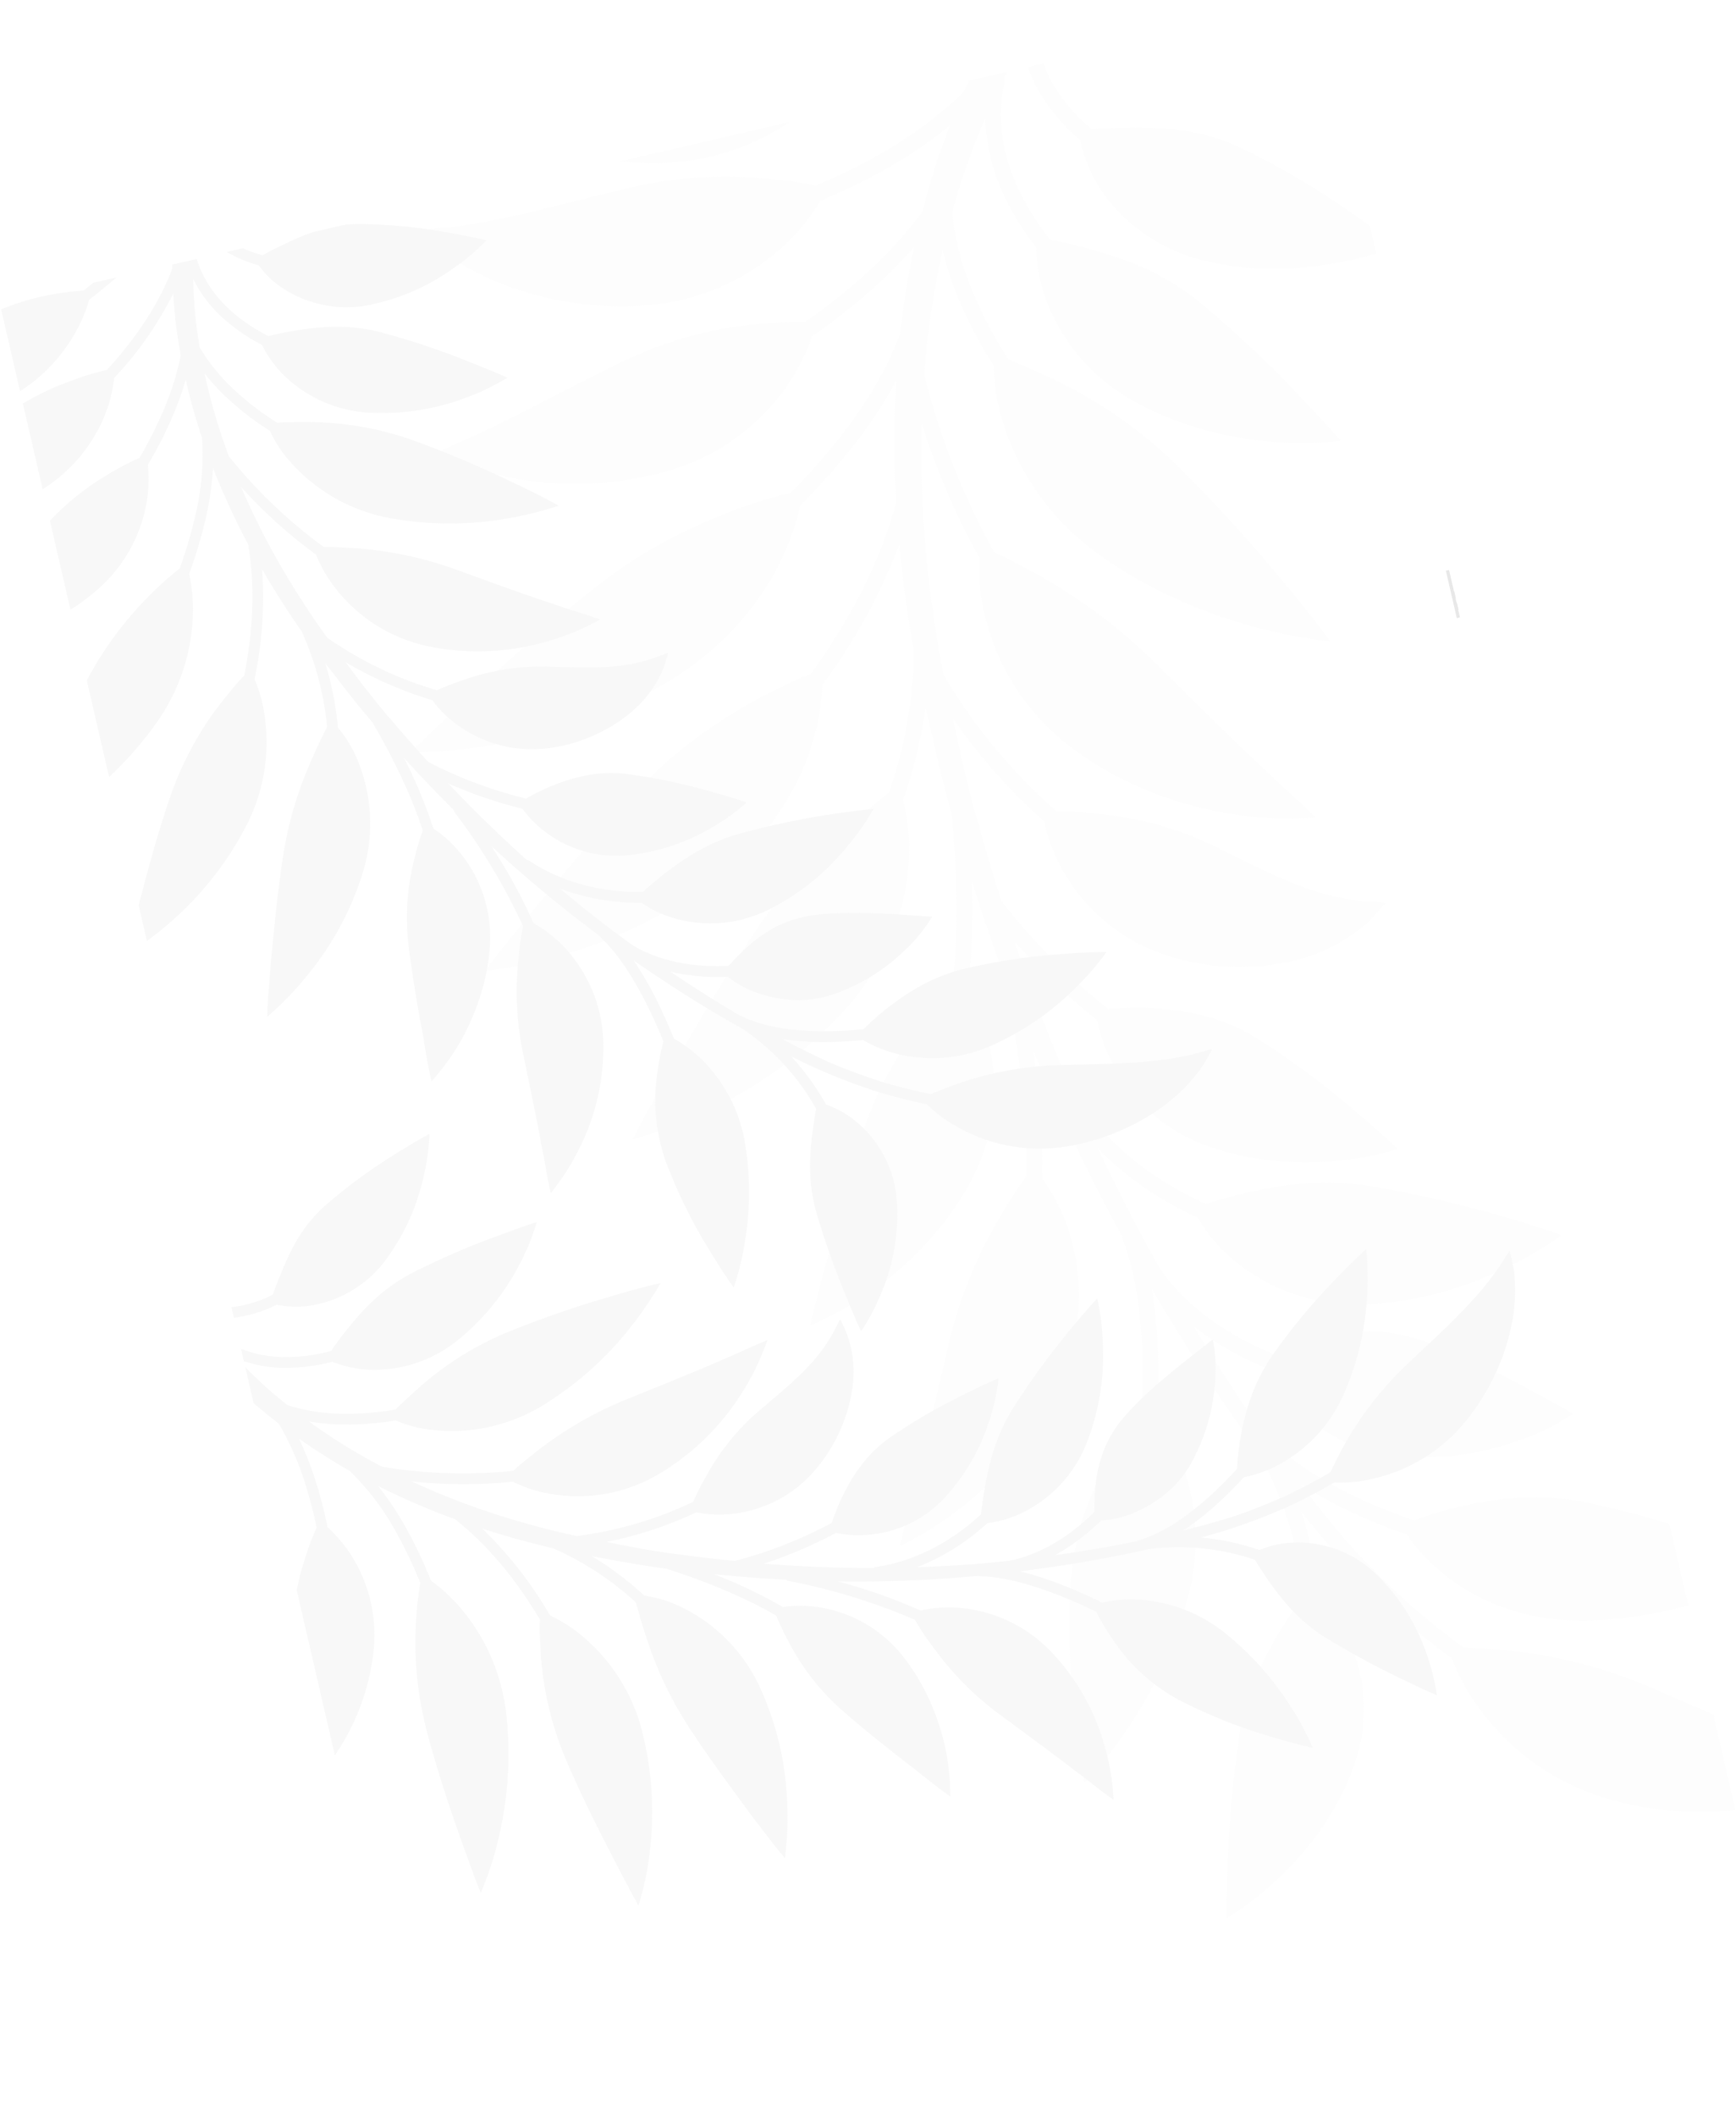 <svg xmlns="http://www.w3.org/2000/svg" xmlns:xlink="http://www.w3.org/1999/xlink" width="481.322" height="586.537" viewBox="0 0 481.322 586.537">
  <defs>
    <clipPath id="clip-path">
      <rect id="Rectangle_70474" data-name="Rectangle 70474" width="374.995" height="515.391" fill="none"/>
    </clipPath>
    <clipPath id="clip-path-2">
      <rect id="Rectangle_70473" data-name="Rectangle 70473" width="821.361" height="545.979" fill="none"/>
    </clipPath>
    <clipPath id="clip-path-3">
      <rect id="Rectangle_70472" data-name="Rectangle 70472" width="329.144" height="545.98" fill="none"/>
    </clipPath>
  </defs>
  <g id="Group_110189" data-name="Group 110189" transform="translate(-63.56 71.319) rotate(-13)" opacity="0.149" style="mix-blend-mode: normal;isolation: isolate">
    <g id="Group_109641" data-name="Group 109641" transform="translate(58.998 27)" clip-path="url(#clip-path)">
      <rect id="Rectangle_70471" data-name="Rectangle 70471" width="0.909" height="13.501" transform="translate(463.263 145.248)" fill="#646464"/>
      <g id="Group_109640" data-name="Group 109640" transform="translate(-66.839 -30.588)">
        <g id="Group_109639" data-name="Group 109639" clip-path="url(#clip-path-2)">
          <path id="Path_81630" data-name="Path 81630" d="M1085.859,665.169h8.171a3.988,3.988,0,0,1-.564,1.974,3.615,3.615,0,0,1-1.429,1.337,4.289,4.289,0,0,1-2.029.473,4.351,4.351,0,0,1-1.719-.336,3.339,3.339,0,0,1-1.319-.992l-.529.6a4.064,4.064,0,0,0,1.557,1.147,5.422,5.422,0,0,0,4.557-.219,4.491,4.491,0,0,0,1.739-1.71,4.923,4.923,0,0,0,.628-2.493,5.155,5.155,0,0,0-.592-2.484,4.372,4.372,0,0,0-1.627-1.719,4.706,4.706,0,0,0-4.65-.009,4.34,4.34,0,0,0-1.62,1.7,5.12,5.12,0,0,0-.591,2.475Zm6.314-3.795a3.394,3.394,0,0,1,1.282,1.256,4.061,4.061,0,0,1,.555,1.829h-7.278a3.8,3.8,0,0,1,.547-1.819,3.532,3.532,0,0,1,3.093-1.711,3.64,3.64,0,0,1,1.8.446" transform="translate(-569.257 -480.362)" fill="#646464"/>
          <path id="Path_81631" data-name="Path 81631" d="M1132.358,661.029a3.483,3.483,0,0,0-.946,2.647V669.7h.874v-1.693a3.165,3.165,0,0,0,1.328,1.3,4.41,4.41,0,0,0,2.092.464,3.859,3.859,0,0,0,2.5-.745,2.581,2.581,0,0,0,.073-3.885,4.062,4.062,0,0,0-2.7-.737h-3.256v-.764a2.674,2.674,0,0,1,.718-2.02,2.919,2.919,0,0,1,2.1-.691,5.059,5.059,0,0,1,1.811.328,4.536,4.536,0,0,1,1.465.873l.454-.655a5.042,5.042,0,0,0-1.71-.992,6.218,6.218,0,0,0-2.092-.355,3.782,3.782,0,0,0-2.711.9m1.209,7.45a3.319,3.319,0,0,1-1.245-1.583v-1.783h3.238a3.218,3.218,0,0,1,2.028.51,1.7,1.7,0,0,1,.628,1.4,1.756,1.756,0,0,1-.692,1.465,3.113,3.113,0,0,1-1.947.537,3.572,3.572,0,0,1-2.011-.547" transform="translate(-625.873 -480.362)" fill="#646464"/>
          <path id="Path_81632" data-name="Path 81632" d="M1171.965,660.4l4.294,9.5h.927l4.276-9.5h-.964l-3.785,8.5-3.822-8.5Z" transform="translate(-679.253 -480.556)" fill="#646464"/>
          <path id="Path_81633" data-name="Path 81633" d="M1215.346,665.169h8.171a3.989,3.989,0,0,1-.564,1.974,3.615,3.615,0,0,1-1.429,1.337,4.287,4.287,0,0,1-2.029.473,4.35,4.35,0,0,1-1.719-.336,3.339,3.339,0,0,1-1.319-.992l-.529.6a4.062,4.062,0,0,0,1.556,1.147,5.423,5.423,0,0,0,4.558-.219,4.489,4.489,0,0,0,1.738-1.71,4.921,4.921,0,0,0,.628-2.493,5.153,5.153,0,0,0-.593-2.484,4.369,4.369,0,0,0-1.627-1.719,4.706,4.706,0,0,0-4.65-.009,4.339,4.339,0,0,0-1.62,1.7,5.118,5.118,0,0,0-.591,2.475Zm6.314-3.795a3.394,3.394,0,0,1,1.282,1.256,4.062,4.062,0,0,1,.555,1.829h-7.278a3.8,3.8,0,0,1,.546-1.819,3.533,3.533,0,0,1,3.093-1.711,3.641,3.641,0,0,1,1.8.446" transform="translate(-734.006 -480.362)" fill="#646464"/>
          <path id="Path_81634" data-name="Path 81634" d="M1265.825,669.426a4.518,4.518,0,0,0,1.62-.873l-.419-.728a4.825,4.825,0,0,1-1.5.819,5.674,5.674,0,0,1-1.921.327,3.765,3.765,0,0,1-2.119-.473,1.506,1.506,0,0,1-.682-1.31,1.225,1.225,0,0,1,.373-.946,2.3,2.3,0,0,1,.918-.51q.547-.163,1.51-.346a12.6,12.6,0,0,0,1.82-.436,2.857,2.857,0,0,0,1.183-.765,2.052,2.052,0,0,0,.49-1.456,2.276,2.276,0,0,0-.936-1.865,4.23,4.23,0,0,0-2.667-.737,6.543,6.543,0,0,0-1.8.255,4.554,4.554,0,0,0-1.456.673l.418.728a4.4,4.4,0,0,1,1.328-.637,5.441,5.441,0,0,1,1.53-.218,3.382,3.382,0,0,1,2,.492,1.523,1.523,0,0,1,.673,1.292,1.285,1.285,0,0,1-.382.991,2.4,2.4,0,0,1-.937.528q-.555.174-1.555.373a13.378,13.378,0,0,0-1.793.427,2.726,2.726,0,0,0-1.155.737,1.977,1.977,0,0,0-.474,1.4,2.224,2.224,0,0,0,.983,1.892,4.662,4.662,0,0,0,2.766.709,6.842,6.842,0,0,0,2.183-.346" transform="translate(-789.179 -480.362)" fill="#646464"/>
          <path id="Path_81635" data-name="Path 81635" d="M954.035,712.1a4.346,4.346,0,0,0-1.682,1.71,5.071,5.071,0,0,0-.61,2.5,5.02,5.02,0,0,0,.61,2.493,4.422,4.422,0,0,0,1.682,1.71,4.725,4.725,0,0,0,2.4.618,4.428,4.428,0,0,0,2.3-.609,4.144,4.144,0,0,0,1.592-1.7v2.238h.874v-13.5h-.911v6.168a4.1,4.1,0,0,0-1.583-1.646,4.446,4.446,0,0,0-2.274-.591,4.786,4.786,0,0,0-2.4.609m.492,7.706a3.643,3.643,0,0,1-1.374-1.419,4.548,4.548,0,0,1,0-4.148,3.653,3.653,0,0,1,1.374-1.419,3.834,3.834,0,0,1,1.965-.509,3.782,3.782,0,0,1,1.956.509,3.668,3.668,0,0,1,1.365,1.419,4.544,4.544,0,0,1,0,4.148,3.657,3.657,0,0,1-1.365,1.419,3.773,3.773,0,0,1-1.956.509,3.826,3.826,0,0,1-1.965-.509" transform="translate(-399.023 -514.878)" fill="#646464"/>
          <path id="Path_81636" data-name="Path 81636" d="M1000.528,722.894a3.485,3.485,0,0,0-.946,2.647v6.023h.872v-1.692a3.165,3.165,0,0,0,1.328,1.3,4.418,4.418,0,0,0,2.094.463,3.854,3.854,0,0,0,2.5-.746,2.579,2.579,0,0,0,.073-3.885,4.062,4.062,0,0,0-2.7-.737h-3.258V725.5a2.678,2.678,0,0,1,.718-2.02,2.922,2.922,0,0,1,2.1-.691,5.056,5.056,0,0,1,1.809.328,4.549,4.549,0,0,1,1.466.873l.455-.655a5.071,5.071,0,0,0-1.71-.992,6.233,6.233,0,0,0-2.093-.354,3.782,3.782,0,0,0-2.711.9m1.21,7.451a3.321,3.321,0,0,1-1.247-1.583v-1.783h3.238a3.218,3.218,0,0,1,2.029.509,1.705,1.705,0,0,1,.628,1.4,1.751,1.751,0,0,1-.692,1.465,3.107,3.107,0,0,1-1.946.537,3.57,3.57,0,0,1-2.011-.546" transform="translate(-458.143 -525.379)" fill="#646464"/>
          <path id="Path_81637" data-name="Path 81637" d="M1050.023,731.018a4.446,4.446,0,0,0,1.71-1.72,5.328,5.328,0,0,0,0-4.985,4.384,4.384,0,0,0-1.71-1.71,5,5,0,0,0-2.474-.609,4.8,4.8,0,0,0-2.084.445,3.762,3.762,0,0,0-1.519,1.3l.672.492a3.247,3.247,0,0,1,1.265-1.064,3.875,3.875,0,0,1,1.666-.354,3.963,3.963,0,0,1,1.991.5,3.55,3.55,0,0,1,1.383,1.41,4.625,4.625,0,0,1,0,4.185,3.552,3.552,0,0,1-1.383,1.41,3.972,3.972,0,0,1-1.991.5,3.864,3.864,0,0,1-1.666-.354,3.239,3.239,0,0,1-1.265-1.065l-.672.491a3.757,3.757,0,0,0,1.519,1.3,4.785,4.785,0,0,0,2.084.445,4.935,4.935,0,0,0,2.474-.618" transform="translate(-515.279 -525.379)" fill="#646464"/>
          <path id="Path_81638" data-name="Path 81638" d="M1095.419,715.986l2.474,2.257v2.82h.911v-13.5h-.911v9.552l-6.077-5.55h-1.164l4.093,3.84-4.494,5.659h1.128Z" transform="translate(-574.341 -514.879)" fill="#646464"/>
          <path id="Path_81639" data-name="Path 81639" d="M1130.341,722.065v8.48a4.045,4.045,0,0,0,4.6,4.621,7.545,7.545,0,0,0,2.475-.4,4.8,4.8,0,0,0,1.875-1.11l-.492-.692a5,5,0,0,1-1.71,1.02,6.185,6.185,0,0,1-2.128.364,3.845,3.845,0,0,1-2.8-.9,3.789,3.789,0,0,1-.909-2.793v-1.6a4.026,4.026,0,0,0,1.619,1.6,4.8,4.8,0,0,0,2.329.564,4.941,4.941,0,0,0,2.411-.591,4.335,4.335,0,0,0,1.7-1.647,4.9,4.9,0,0,0,0-4.767,4.285,4.285,0,0,0-1.7-1.638,5.008,5.008,0,0,0-2.411-.582,4.813,4.813,0,0,0-2.365.582,3.983,3.983,0,0,0-1.62,1.638v-2.147Zm2.784,7.852a3.505,3.505,0,0,1-1.392-1.347,3.87,3.87,0,0,1-.5-1.974,3.823,3.823,0,0,1,.5-1.965,3.534,3.534,0,0,1,1.392-1.338,4.146,4.146,0,0,1,2-.482,4.093,4.093,0,0,1,1.993.482,3.548,3.548,0,0,1,1.383,1.338,3.821,3.821,0,0,1,.5,1.965,3.868,3.868,0,0,1-.5,1.974,3.519,3.519,0,0,1-1.383,1.347,4.091,4.091,0,0,1-1.993.482,4.145,4.145,0,0,1-2-.482" transform="translate(-626.385 -525.379)" fill="#646464"/>
          <path id="Path_81640" data-name="Path 81640" d="M1187.981,722.548a4.31,4.31,0,0,0-2.255-.555v.891l.218-.018a3.154,3.154,0,0,1,2.474.992,3.971,3.971,0,0,1,.891,2.756v4.949h.911v-9.5h-.874v2.075a3.288,3.288,0,0,0-1.365-1.592" transform="translate(-691.757 -525.379)" fill="#646464"/>
          <path id="Path_81641" data-name="Path 81641" d="M1220.5,731.018a4.463,4.463,0,0,0,1.7-1.72,5.292,5.292,0,0,0,0-4.967,4.463,4.463,0,0,0-1.7-1.719,5.075,5.075,0,0,0-4.858,0,4.463,4.463,0,0,0-1.7,1.719,5.29,5.29,0,0,0,0,4.967,4.463,4.463,0,0,0,1.7,1.72,5.082,5.082,0,0,0,4.858,0m-4.384-.71a3.65,3.65,0,0,1-1.365-1.419,4.548,4.548,0,0,1,0-4.148,3.661,3.661,0,0,1,1.365-1.419,4.008,4.008,0,0,1,3.911,0,3.653,3.653,0,0,1,1.366,1.419,4.548,4.548,0,0,1,0,4.148,3.643,3.643,0,0,1-1.366,1.419,4.009,4.009,0,0,1-3.911,0" transform="translate(-731.873 -525.379)" fill="#646464"/>
          <path id="Path_81642" data-name="Path 81642" d="M1264.173,722.259v9.5h.874v-2.038a3.52,3.52,0,0,0,1.4,1.556,4.172,4.172,0,0,0,2.184.554,3.637,3.637,0,0,0,3.965-4.021v-5.55h-.909v5.477a3.346,3.346,0,0,1-.819,2.438,3.085,3.085,0,0,1-2.31.837,3.311,3.311,0,0,1-2.539-1,3.787,3.787,0,0,1-.936-2.693v-5.058Z" transform="translate(-795.497 -525.573)" fill="#646464"/>
          <path id="Path_81643" data-name="Path 81643" d="M1316.322,723.03a4.038,4.038,0,0,0-1.036,2.984v5.55h.909v-5.477a3.375,3.375,0,0,1,.81-2.439,3.009,3.009,0,0,1,2.265-.837,3.5,3.5,0,0,1,2.639,1,3.716,3.716,0,0,1,.964,2.692v5.058h.909v-9.5h-.874v2.056a3.615,3.615,0,0,0-1.464-1.565,4.509,4.509,0,0,0-2.3-.564,3.811,3.811,0,0,0-2.821,1.037" transform="translate(-860.6 -525.379)" fill="#646464"/>
          <path id="Path_81644" data-name="Path 81644" d="M1362.52,707.562v13.5h.891v-2.238a4.072,4.072,0,0,0,1.583,1.71,4.463,4.463,0,0,0,2.31.6,4.723,4.723,0,0,0,2.4-.618,4.417,4.417,0,0,0,1.684-1.71,5.019,5.019,0,0,0,.61-2.493,5.07,5.07,0,0,0-.61-2.5,4.342,4.342,0,0,0-1.684-1.71,4.784,4.784,0,0,0-2.4-.609,4.382,4.382,0,0,0-2.283.6,4.28,4.28,0,0,0-1.592,1.674v-6.2Zm2.775,12.245a3.649,3.649,0,0,1-1.365-1.419,4.548,4.548,0,0,1,0-4.148,3.659,3.659,0,0,1,1.365-1.419,4.008,4.008,0,0,1,3.911,0,3.652,3.652,0,0,1,1.365,1.419,4.548,4.548,0,0,1,0,4.148,3.642,3.642,0,0,1-1.365,1.419,4.009,4.009,0,0,1-3.911,0" transform="translate(-921.681 -514.878)" fill="#646464"/>
          <g id="Group_109638" data-name="Group 109638" transform="translate(150.065 -0.001)" opacity="0.3">
            <g id="Group_109637" data-name="Group 109637">
              <g id="Group_109636" data-name="Group 109636" clip-path="url(#clip-path-3)">
                <path id="Path_81645" data-name="Path 81645" d="M1412.586,22.633c-.237.176-.479.355-.743.544a56.921,56.921,0,0,1-11.206,6.306,66.853,66.853,0,0,1-41.471,3.825c-16.858-3.79-31.531-11.513-41.607-18.21a126.948,126.948,0,0,1-11.707-8.7L1301.7,2.792l.055-.175,5.458-.663c3.451-.32,8.382-.785,14.247-1.156A308.673,308.673,0,0,1,1364.2.715a99.866,99.866,0,0,1,36.954,10.528,121.9,121.9,0,0,1,10.628,6.122c.5.333.95.638,1.361.923a242.5,242.5,0,0,0,52.109-5.594A130.029,130.029,0,0,1,1475.368,4.2l.034-.026a4.345,4.345,0,0,1,5.164,6.99l-.386.285a113.038,113.038,0,0,0-8.785,7.3,30.672,30.672,0,0,0,.452,19.47,48.7,48.7,0,0,0,7.236,13.163c.24.035.48.069.743.1,2.766.383,6.182,1.152,10.307,2,8.118,1.889,18.078,4.467,27.763,12.022a215.031,215.031,0,0,1,25.293,23.763c6.623,7.22,10.9,12.591,10.9,12.591l-.068.169a83.838,83.838,0,0,1-16.95.741c-10.156-.452-23.892-2.62-36.806-9.395-12.926-6.8-20.412-18.012-23.173-27.133a37.878,37.878,0,0,1-1.783-12.651,52.365,52.365,0,0,1-7.554-13.9,34.394,34.394,0,0,1-1.949-15.555c-2.458,2.515-4.862,5.1-7.163,7.816a2.116,2.116,0,0,1-.176,1.174c-4.247,8.557-5.284,19.155-2.93,29.865a71.485,71.485,0,0,0,5.349,15.624l.688.307c2.66,1.13,6.11,2.848,10,4.995,7.95,4.347,17.429,10.22,25.668,20.69a303.46,303.46,0,0,1,20.781,30.9l6.435,11.006c1.435,2.654,2.364,4.369,2.364,4.369l-.1.152s-1.788-.175-4.914-.7a89.724,89.724,0,0,1-12.823-3.076c-10.432-3.24-24.159-9.422-35.758-20.047a53.6,53.6,0,0,1-17.308-33.92,49.437,49.437,0,0,1,.421-11.836c.1-.589.217-1.112.329-1.588a75.149,75.149,0,0,1-5.385-15.959,53.2,53.2,0,0,1-.272-22.226c-3.5,4.761-6.8,9.664-9.853,14.641-1.74,2.89-3.389,5.836-5,8.806a77.429,77.429,0,0,0,.79,23.857,116.609,116.609,0,0,0,5.263,19.385c.24.163.482.329.741.509,2.587,1.836,6.11,4.491,10.3,7.776a127.118,127.118,0,0,1,27.083,29.586,421.491,421.491,0,0,1,22.208,39.295c5.707,11.006,8.945,18.888,8.945,18.888l-.124.133a148.664,148.664,0,0,1-19.367-8.6c-11.248-6.077-25.947-15.8-38.064-29.95a70.632,70.632,0,0,1-17.177-41.553,50.8,50.8,0,0,1,.764-13.5c.121-.658.24-1.237.355-1.765a120.125,120.125,0,0,1-5.207-19.422,84.758,84.758,0,0,1-1.427-15.017,238.7,238.7,0,0,0-12.735,32.4,201.052,201.052,0,0,0,7.845,52.455c.235.178.474.358.73.554,2.573,1.912,5.768,4.837,9.765,8.3a152.378,152.378,0,0,1,25.086,29.443c8.236,13,16.413,26.086,23.187,36.129,3.316,5.055,6.217,9.264,8.279,12.21,1.91,2.918,3.141,4.8,3.141,4.8l-.1.154s-2.035-.309-5.626-1.091a90.91,90.91,0,0,1-14.789-4.366c-12.027-4.47-28.059-13.392-40.505-28.084a64.234,64.234,0,0,1-15.639-42.472,53,53,0,0,1,1.66-13.258c.158-.649.313-1.221.46-1.741a197.971,197.971,0,0,1-7.2-40.144,307.522,307.522,0,0,0-8.72,51.71c-.565,5.924-.877,11.871-1.059,17.832.018.046.048.085.063.133a153.824,153.824,0,0,0,21.926,43.647c2.773.687,6.886,1.819,11.594,3.485a93.96,93.96,0,0,1,28.5,15.473c9.585,7.834,18.571,15.539,27.083,20.07,4.163,2.088,8.139,4.006,11.012,4.7l4.747,1.492.044.176s-1.337,1.107-4.108,2.929c-2.748,2.014-7.124,3.872-13.018,5.463-11.7,3.023-29.342,1.187-44.054-7.392a51.261,51.261,0,0,1-24.064-31.04,46.007,46.007,0,0,1-1.666-13.341,158.472,158.472,0,0,1-18.269-33.6c0,.18,0,.36-.005.541-.2,10.225-.279,20.45.379,30.663.3,7.048.77,14.089,1.327,21.125a176.04,176.04,0,0,0,22.154,35.874c.249.033.5.067.771.107a104.571,104.571,0,0,1,10.388,2.177c8.185,2.364,18.109,6.064,26.728,14.481a226.522,226.522,0,0,1,22.013,25.665c5.754,7.626,9.488,13.283,9.488,13.283l-.081.165a78.693,78.693,0,0,1-16.709-.546c-9.941-1.261-23.366-4.766-35.2-12.726a47.255,47.255,0,0,1-19.7-28.012,42.925,42.925,0,0,1-1.39-10.772c0-.535,0-1.011.014-1.451a180.618,180.618,0,0,1-17.434-26.473q2.212,22.047,6.167,43.882a2.166,2.166,0,0,1,.626.943c4.732,14.4,14.85,27.726,28.52,38.015,2.858-.223,7.14-.468,12.076-.463,9.072.079,20.118.635,32.553,5.54a327.83,327.83,0,0,1,33.906,16.319c9.26,5.107,15.438,9.121,15.438,9.121l-.015.181a98.02,98.02,0,0,1-17.425,5.385c-10.711,2.456-25.764,4.015-41.389.578A52.755,52.755,0,0,1,1445.743,364a44.066,44.066,0,0,1-5.914-12.141A90.3,90.3,0,0,1,1417.22,327.1c1.964,9.05,4.131,18.057,6.573,26.993q1.281,4.6,2.638,9.179c4.432,11.241,13.132,21.545,25.458,30.271a96.7,96.7,0,0,1,10.836-1.419,55.092,55.092,0,0,1,13.727.61,47.536,47.536,0,0,1,15.252,5.71c10.007,5.934,18.8,13.454,25.658,19.374l11.6,10.3-.033.18a62.36,62.36,0,0,1-15.668,3.772,78.522,78.522,0,0,1-35.375-3.675,43.605,43.605,0,0,1-15.064-9.151,49.1,49.1,0,0,1-9.233-11.32,40.691,40.691,0,0,1-4.562-11.071,86.366,86.366,0,0,1-17.061-15.776q5.235,15.939,11.463,31.531a1.982,1.982,0,0,1,.274.326c5.217,10.4,14.161,18.39,21.357,24.189A157.2,157.2,0,0,0,1479.4,447.16a106.586,106.586,0,0,1,12.424-.863c9.574.021,21.291.662,34.555,6.467a250.408,250.408,0,0,1,34.43,19.2c9.137,5.974,15.088,10.583,15.088,10.583l-.033.18a107.535,107.535,0,0,1-18.338,3.693c-11.155,1.371-26.538,1.644-41.964-2.5-15.321-4-26.494-13.436-32.329-21.524a51.252,51.252,0,0,1-6.709-11.891,160.907,160.907,0,0,1-14.177-9.987,119.069,119.069,0,0,1-11.36-10.27q4.2,9.257,8.839,18.287c3.642,6.592,7.772,13.271,12.477,20.165,4,5.541,8.179,10.834,12.5,15.868.27.067.54.135.833.211,3.005.854,7.354,2.06,12.371,3.805A138.153,138.153,0,0,1,1532.862,507c12.54,9.234,24.431,18.288,34.593,24.079a78.69,78.69,0,0,0,7.061,3.789,40.963,40.963,0,0,0,5.751,2.644l5.292,2.188.013.182s-1.812.894-5.342,2.279a32.585,32.585,0,0,1-6.577,1.992,53.477,53.477,0,0,1-9,1.485c-13.4,1.429-32.416-1.435-49.312-10.7a67.41,67.41,0,0,1-30.265-33.487,52.823,52.823,0,0,1-3.782-12.816c-.109-.656-.194-1.239-.266-1.774q-6.362-7.456-12.284-15.666c-.342-.5-.664-.994-1-1.493a1.7,1.7,0,0,1-.39-.422c-.286-.47-.558-.946-.842-1.417a229.409,229.409,0,0,1-16.978-29.956,102.948,102.948,0,0,1-.788,24.056c.142.216.285.435.436.675a37.883,37.883,0,0,1,4.547,10.528,45.486,45.486,0,0,1-5.55,36.013c-8.059,12.85-19.547,21.54-28.519,26.64a82.948,82.948,0,0,1-11.232,5.443c-2.787,1.121-4.415,1.646-4.415,1.646l-.135-.123,1.062-4.6c.837-3.089,1.971-7.27,3.156-11.643a341.339,341.339,0,0,1,10.881-32.689c4.564-11.154,11.139-18.728,16.979-24.811,2.854-2.994,5.639-5.462,7.474-7.231.4-.362.757-.683,1.094-.977a95.439,95.439,0,0,0-3.543-43.337c-.323-.76-.65-1.518-.969-2.279-.059-.115-.13-.221-.188-.337a2.141,2.141,0,0,1-.082-.3c-6.314-15.136-11.831-30.6-16.744-46.255a145.017,145.017,0,0,1-2.36,17.652c-1.127,5.727-2.527,11.482-4.151,17.223a54.1,54.1,0,0,1,3.57,12.447,61.869,61.869,0,0,1-6.1,37.35,121.254,121.254,0,0,1-25.259,32.79,107.021,107.021,0,0,1-14.57,11.564l-.158-.091s.274-7.477,1.555-18.27c1.314-10.809,3.476-24.89,8.032-38.78a74.063,74.063,0,0,1,19.121-30.123,93.439,93.439,0,0,1,9.769-8.557c1.533-5.463,2.849-10.935,3.919-16.373,1.819-9.687,3.46-21.128,1.806-32.549a2.055,2.055,0,0,1,.026-.473,537.34,537.34,0,0,1-12.36-55.578,220.227,220.227,0,0,1-5.586,35.024,54.6,54.6,0,0,1,3.635,13.22,58.129,58.129,0,0,1-10.216,41.2c-10.334,14.823-24.765,24.388-35.769,29.395a83.962,83.962,0,0,1-13.575,5.165c-3.316,1-5.207,1.432-5.207,1.432l-.112-.145,2.371-4.88c1.512-3.074,3.893-7.182,6.339-12.344,5.255-10.063,11.5-23.045,17.84-35.866a123.156,123.156,0,0,1,20.886-29.316,101.749,101.749,0,0,1,8.536-8.375c.425-.395.811-.741,1.172-1.061,3.828-15.558,5.927-33.092,6.337-53.159a2.11,2.11,0,0,1,.3-1q-1.866-14.452-3-28.986a197.177,197.177,0,0,1-8.066,29.756,48.51,48.51,0,0,1,2.446,12.719,53.711,53.711,0,0,1-12.409,37.468c-10.716,12.753-24.625,20.632-35.068,24.886a101.155,101.155,0,0,1-17.992,5.143l-.109-.147s3.211-6.906,8.327-16.141c4.922-9.548,11.18-21.521,18.118-33.066a94.464,94.464,0,0,1,22.346-25.294,119.911,119.911,0,0,1,10.448-7.6c4.737-13.152,8.162-28.268,10.711-46.98-.436-8.443-.478-16.9-.41-25.354-.017-1.725-.012-3.452-.012-5.18a130.174,130.174,0,0,1-11.893,23.7c.011.3.022.6.028.933a51.224,51.224,0,0,1-1.646,13.68c-2.736,11.2-10.518,26.478-26.055,37.62a122.138,122.138,0,0,1-45.143,19.629,125.133,125.133,0,0,1-15.371,2.47l-5.8.5-.081-.163,3.766-4.476,10.2-11.239c8.578-9.077,19.67-21.047,31.5-32.207a151.333,151.333,0,0,1,32.41-23.109c4.494-2.546,8.606-4.395,11.308-5.8.588-.284,1.1-.519,1.589-.742a122.484,122.484,0,0,0,15.551-36.819c.155-3.293.347-6.585.631-9.875q.741-9.882,2.09-19.721a160.087,160.087,0,0,1-29.6,33.2c-.08.293-.162.591-.256.912a58.8,58.8,0,0,1-5.279,12.745c-5.419,10.289-16.2,22.886-33.323,31.066a131.815,131.815,0,0,1-48.134,12.015,114.669,114.669,0,0,1-21.721-.6l-.049-.176s6.683-5.483,16.666-13.138c10.016-7.7,23.156-17.77,37.323-26.982,14.12-9.206,27.608-13.616,37.944-16.511,5.306-1.243,9.522-2.321,12.727-2.771.635-.1,1.2-.185,1.729-.258,14.793-12.908,25.927-26.43,33.717-40.934a295.907,295.907,0,0,1,6.854-30.26c.259-.923.55-1.838.82-2.759a128.088,128.088,0,0,1-15.835,15.1,193.14,193.14,0,0,1-17.99,12.766,68.909,68.909,0,0,1-8.028,12.853c-7.3,9.53-20.285,20.582-38.99,26.512-18.69,5.9-37.434,6.819-51.038,6.026a125.6,125.6,0,0,1-16.262-1.844l-6.009-1.162-.029-.18,5.206-3.231,13.776-8.03c11.43-6.522,26.506-14.968,42.617-22.4,16.063-7.438,30.718-10.1,41.769-11.588a129.033,129.033,0,0,1,15.3-1.033,187.439,187.439,0,0,0,16.938-12.077c9.779-7.944,17.181-15.892,22.528-24.121q4-11.446,9.138-22.477a137.358,137.358,0,0,1-15.848,9.8,169.343,169.343,0,0,1-17.258,7.919,57.038,57.038,0,0,1-8.49,10.563,60.231,60.231,0,0,1-38.016,16.758,92.91,92.91,0,0,1-45.074-8.535,68.01,68.01,0,0,1-12.569-7.377c-2.815-2.02-4.285-3.248-4.285-3.248l.047-.176,5.279-1.106c3.3-.559,7.931-1.478,13.372-2.8,10.9-2.445,24.594-6.287,38.854-9.444a107.6,107.6,0,0,1,36.495-1.339,105.319,105.319,0,0,1,13.392,2.432,165.039,165.039,0,0,0,16.208-7.487,116.315,116.315,0,0,0,22.38-15.038c1.907-3.674,3.885-7.314,5.991-10.885.289-.475.584-.944.875-1.417.03-.087.052-.178.082-.265a2.116,2.116,0,0,1,.629-.887q2.555-4.105,5.259-8.108c-11.364,5.645-24.413,9.685-39.734,12.3a57.23,57.23,0,0,1-10.839,8.774,63.278,63.278,0,0,1-41.976,8.7c-18-2.469-34.043-10.787-43.791-18.957a60.529,60.529,0,0,1-10.531-10.924c-2.175-2.856-3.223-4.493-3.223-4.493l.1-.152,5.492.646c1.722.188,3.689.56,6.018.753l7.771.455c11.319.514,25.7-.137,40.7-.211a116.129,116.129,0,0,1,37.128,6.08,99.6,99.6,0,0,1,11.454,4.318c.542.223,1.023.431,1.469.627,18.3-3.174,33.215-8.429,45.8-16.1A161.992,161.992,0,0,1,1459.5,18.355a252.45,252.45,0,0,1-46.91,4.278" transform="translate(-1256.427 -0.002)" fill="#d0d0d0"/>
              </g>
            </g>
          </g>
          <path id="Path_81646" data-name="Path 81646" d="M1813.9,45.1c-.1.178-.2.359-.306.553a39.063,39.063,0,0,1-5.167,7.153,45.878,45.878,0,0,1-24.735,14.316,87.766,87.766,0,0,1-31.16.628,87.071,87.071,0,0,1-9.8-2.052l-3.623-1.052-.016-.125,3.209-1.984c2.058-1.192,5-2.9,8.543-4.82a211.8,211.8,0,0,1,26.6-12.349A68.53,68.53,0,0,1,1803.5,41.3a83.671,83.671,0,0,1,8.382.756c.411.062.776.124,1.114.183a166.434,166.434,0,0,0,30.854-18.479,89.11,89.11,0,0,1,3.858-8.2l.014-.026a2.982,2.982,0,1,1,5.228,2.869l-.158.289a77.57,77.57,0,0,0-3.372,7.075,21.052,21.052,0,0,0,5.884,12,33.411,33.411,0,0,0,8.3,6.118l.493-.148c1.833-.557,4.183-1.061,7-1.723,5.6-1.159,12.547-2.419,20.755-.5a147.534,147.534,0,0,1,22.594,7.526c6.2,2.592,10.412,4.708,10.412,4.708l.007.125a57.551,57.551,0,0,1-10.346,5.339,60.9,60.9,0,0,1-25.632,4.738,32.415,32.415,0,0,1-22.244-10.235,26,26,0,0,1-4.751-7.368,35.928,35.928,0,0,1-8.7-6.484,23.6,23.6,0,0,1-5.69-9.129c-.808,2.274-1.561,4.579-2.213,6.93a1.45,1.45,0,0,1,.228.782c-.184,6.553,2.22,13.454,6.768,19.448a49.054,49.054,0,0,0,7.828,8.194l.517-.006c1.982-.062,4.626.016,7.667.234,6.2.42,13.8,1.352,21.944,5.5a208.32,208.32,0,0,1,21.838,13.272l7.176,5,2.73,2.041-.02.124s-1.164.406-3.263.977a61.631,61.631,0,0,1-8.874,1.774,65.757,65.757,0,0,1-28.045-2.2,36.779,36.779,0,0,1-20.543-16.151,33.909,33.909,0,0,1-3.143-7.5c-.1-.4-.185-.755-.252-1.084a51.547,51.547,0,0,1-7.947-8.392,36.511,36.511,0,0,1-6.564-13.768c-.808,3.972-1.456,7.977-1.925,11.956-.252,2.3-.432,4.611-.579,6.923a53.137,53.137,0,0,0,7.357,14.635,79.981,79.981,0,0,0,8.857,10.563c.2.033.395.066.608.1,2.14.4,5.1,1.04,8.655,1.88a87.24,87.24,0,0,1,25.385,10.639,289.133,289.133,0,0,1,25.142,18.089c6.722,5.214,11.008,9.193,11.008,9.193l-.039.119a102.009,102.009,0,0,1-14.541.213,92.5,92.5,0,0,1-32.331-7.705,48.469,48.469,0,0,1-22.658-20.944,34.854,34.854,0,0,1-3.41-8.633c-.114-.445-.206-.84-.286-1.2a82.476,82.476,0,0,1-8.833-10.6,58.157,58.157,0,0,1-5.21-8.944,163.81,163.81,0,0,0,1.388,23.846,137.978,137.978,0,0,0,19.981,30.422c.2.043.4.086.614.135,2.153.451,4.985,1.353,8.471,2.36a104.559,104.559,0,0,1,24.1,11.124c8.873,5.731,17.731,11.529,24.841,15.836,3.521,2.194,6.539,3.982,8.671,5.224l3.338,2.088-.016.124s-1.356.393-3.818.939a62.4,62.4,0,0,1-10.47,1.536,68.553,68.553,0,0,1-33.315-5.84,44.08,44.08,0,0,1-21.965-21.959,36.367,36.367,0,0,1-2.78-8.737c-.088-.45-.157-.85-.215-1.217a135.843,135.843,0,0,1-16.034-22.938,211.034,211.034,0,0,0,9.447,34.723c1.352,3.853,2.869,7.648,4.471,11.414.025.024.054.039.078.065a105.563,105.563,0,0,0,26.219,20.882c1.926-.37,4.813-.848,8.226-1.165a64.476,64.476,0,0,1,22.209,1.438c8.226,2.122,16.041,4.336,22.647,4.71a42.04,42.04,0,0,0,8.214-.239l3.387-.436.078.1s-.514,1.074-1.716,3.007a27.991,27.991,0,0,1-6.538,7.149c-6.418,5.25-17.938,9.183-29.572,8.071a35.179,35.179,0,0,1-23.924-12.413,31.593,31.593,0,0,1-4.876-7.832,108.744,108.744,0,0,1-21.05-15.676c.052.113.1.226.152.339,2.816,6.428,5.711,12.82,9.06,18.994,2.212,4.306,4.534,8.556,6.905,12.778a120.811,120.811,0,0,0,24.125,15.974c.164-.051.331-.1.511-.156a71.753,71.753,0,0,1,7.1-1.633c5.779-.882,13.026-1.433,20.818,1.331a155.473,155.473,0,0,1,21.1,9.655c5.779,3.095,9.733,5.544,9.733,5.544l0,.126a54.021,54.021,0,0,1-10.566,4.468,57.034,57.034,0,0,1-25.592,2.2,32.429,32.429,0,0,1-20.336-11.781,29.48,29.48,0,0,1-3.966-6.311c-.156-.332-.289-.63-.408-.908a123.919,123.919,0,0,1-18.479-11.476q7.722,13.1,16.469,25.563a1.484,1.484,0,0,1,.661.407c7.09,7.607,17.229,13,28.706,15.476,1.716-.96,4.313-2.346,7.39-3.763,5.675-2.561,12.716-5.393,21.874-5.916a224.981,224.981,0,0,1,25.819.41c7.238.517,12.242,1.24,12.242,1.24l.043.117a67.235,67.235,0,0,1-9.306,8.369,66.022,66.022,0,0,1-25.618,12.27,36.2,36.2,0,0,1-26.258-4.027,30.245,30.245,0,0,1-7.178-5.862,61.966,61.966,0,0,1-21.209-8.921q5.741,7.609,11.863,14.925,2.12,2.5,4.284,4.96c6,5.727,14.38,9.644,24.571,11.533a66.319,66.319,0,0,1,6.342-4,37.8,37.8,0,0,1,8.727-3.57,32.614,32.614,0,0,1,11.145-.831c7.942.817,15.585,2.971,21.559,4.687l10.192,3.074.031.122a42.812,42.812,0,0,1-8.675,6.858,53.886,53.886,0,0,1-23.1,7.889,29.922,29.922,0,0,1-12.018-1.366,33.689,33.689,0,0,1-9.009-4.395,27.913,27.913,0,0,1-6.028-5.585,59.267,59.267,0,0,1-15.168-4.919c5.232,5.616,10.629,11.084,16.214,16.345a1.363,1.363,0,0,1,.265.124c6.241,4.975,14.114,7.382,20.265,8.925a107.86,107.86,0,0,0,11.821,2.13,73.133,73.133,0,0,1,7.491-4.113c5.97-2.742,13.455-5.714,23.388-5.915a171.833,171.833,0,0,1,26.973,2.052c7.411,1.093,12.445,2.252,12.445,2.252l.031.122a73.744,73.744,0,0,1-10.362,7.577,77.169,77.169,0,0,1-26.862,10.518,40.511,40.511,0,0,1-26.334-4.107,35.185,35.185,0,0,1-7.6-5.478,110.36,110.36,0,0,1-11.706-2.143,81.713,81.713,0,0,1-10.032-3.129q5.279,4.559,10.769,8.849c4.166,3.059,8.66,6.031,13.575,8.972,4.083,2.3,8.213,4.4,12.355,6.288.187-.036.375-.071.58-.108,2.118-.333,5.174-.833,8.8-1.189a94.8,94.8,0,0,1,27.011,1.444c10.47,2.145,20.483,4.363,28.48,5.047a54.024,54.024,0,0,0,5.489.329,28.09,28.09,0,0,0,4.344-.008l3.926-.16.06.11s-.871,1.078-2.672,2.956a22.344,22.344,0,0,1-3.525,3.134,36.692,36.692,0,0,1-5.178,3.514c-7.938,4.747-20.607,8.434-33.8,7.526a46.258,46.258,0,0,1-28.49-12.153,36.252,36.252,0,0,1-6.044-6.9c-.257-.377-.477-.716-.676-1.029q-6.109-2.814-12.161-6.225c-.357-.214-.7-.428-1.052-.642a1.171,1.171,0,0,1-.365-.151c-.313-.211-.62-.429-.932-.641a157.457,157.457,0,0,1-19.2-13.777,70.652,70.652,0,0,1,6.431,15.213c.151.094.3.189.466.3a26,26,0,0,1,5.862,5.25,31.214,31.214,0,0,1,6.905,24.032,55.8,55.8,0,0,1-10.1,24.8,56.91,56.91,0,0,1-5.431,6.623c-1.413,1.5-2.277,2.3-2.277,2.3l-.12-.038-.661-3.17c-.367-2.165-.864-5.1-1.385-8.161a234.191,234.191,0,0,1-2.628-23.5c-.366-8.262,1.551-14.873,3.438-20.342.917-2.686,1.942-5.025,2.576-6.656.143-.34.275-.643.4-.923a65.492,65.492,0,0,0-14.678-25.978c-.42-.38-.842-.759-1.26-1.141-.07-.055-.145-.1-.214-.156a1.488,1.488,0,0,1-.136-.162c-8.289-7.613-16.177-15.661-23.741-24a99.387,99.387,0,0,1,3.609,11.677c.946,3.892,1.73,7.879,2.37,11.924a37.17,37.17,0,0,1,5.805,6.727,42.459,42.459,0,0,1,6.948,25.023,83.21,83.21,0,0,1-6.3,27.7,73.428,73.428,0,0,1-5.75,11.4l-.125-.011s-1.98-4.737-4.288-11.829a140.4,140.4,0,0,1-6.155-26.47,50.825,50.825,0,0,1,3.244-24.267,64.195,64.195,0,0,1,3.624-8.142c-.617-3.844-1.372-7.632-2.27-11.328-1.654-6.558-3.924-14.157-8.24-20.8a1.406,1.406,0,0,1-.12-.3,368.769,368.769,0,0,1-23.693-31.068,151.071,151.071,0,0,1,6.6,23.427,37.441,37.441,0,0,1,6.068,7.19,39.889,39.889,0,0,1,5.492,28.609,61.746,61.746,0,0,1-13.825,28.6,57.6,57.6,0,0,1-6.97,7.124c-1.778,1.576-2.832,2.39-2.832,2.39l-.112-.058s.029-1.46.073-3.722c.058-2.35.359-5.595.4-9.514.378-7.781.532-17.665.794-27.477A84.493,84.493,0,0,1,1888.777,250a69.76,69.76,0,0,1,2.908-7.674c.151-.368.292-.695.425-1a166.844,166.844,0,0,0-11.349-34.94,1.445,1.445,0,0,1-.1-.71q-5.321-8.466-10.212-17.193a135.309,135.309,0,0,1,3.537,20.858,33.288,33.288,0,0,1,5.184,7.22,36.857,36.857,0,0,1,3.051,26.913c-3.006,11.029-9.4,19.939-14.686,25.594a69.418,69.418,0,0,1-9.729,8.381l-.11-.06s.014-5.226.543-12.451c.319-7.364.772-16.624,1.772-25.813a64.82,64.82,0,0,1,6.643-22.187,82.3,82.3,0,0,1,4.321-7.743c-.833-9.557-3.049-19.959-6.845-32.35-2.7-5.134-5.16-10.388-7.551-15.677-.507-1.07-1-2.147-1.5-3.223a89.349,89.349,0,0,1-.59,18.186c.093.183.188.37.286.573a35.131,35.131,0,0,1,2.91,9,46.123,46.123,0,0,1-5.406,30.934,83.816,83.816,0,0,1-22.476,25.219,85.838,85.838,0,0,1-8.865,5.962l-3.471,1.982-.1-.078,1.058-3.872c.825-2.631,1.944-6.194,3.118-9.935,2.731-8.123,6.2-18.772,10.358-29.129a103.856,103.856,0,0,1,13.541-23.722c2.067-2.879,4.1-5.214,5.374-6.87.285-.346.536-.64.776-.919a84.049,84.049,0,0,0-.906-27.413c-.851-2.1-1.679-4.2-2.448-6.333q-2.382-6.369-4.373-12.887a109.848,109.848,0,0,1-8.889,29.2c.034.206.069.414.1.641a40.347,40.347,0,0,1,.378,9.459,50.41,50.41,0,0,1-11.82,28.942,90.459,90.459,0,0,1-26.529,21.336,78.71,78.71,0,0,1-13.706,5.873l-.081-.1s2.586-5.339,6.6-12.98c4.023-7.68,9.312-17.734,15.487-27.549a91.062,91.062,0,0,1,18.888-21.2c2.948-2.3,5.264-4.186,7.131-5.388.366-.246.7-.461,1-.658,5.5-12.3,8.547-23.926,9.227-35.2a203.027,203.027,0,0,1-4.438-20.823c-.1-.65-.186-1.3-.283-1.955a87.854,87.854,0,0,1-5.52,13.965,132.548,132.548,0,0,1-7.534,13.13,47.317,47.317,0,0,1-1.3,10.317,54.665,54.665,0,0,1-16.661,27.736,99.875,99.875,0,0,1-30.062,18.44,86.271,86.271,0,0,1-10.662,3.531l-4.078,1-.07-.1,2.314-3.511,6.271-8.966c5.244-7.352,12.206-16.952,20.1-26.215a97.156,97.156,0,0,1,22.687-19.239,88.611,88.611,0,0,1,9.237-5.047,128.777,128.777,0,0,0,7.077-12.4,72.722,72.722,0,0,0,7.094-21.509q-.8-8.282-.775-16.631a94.246,94.246,0,0,1-7.054,10.662,116.128,116.128,0,0,1-8.473,9.9,39.167,39.167,0,0,1-2.249,9.024,41.332,41.332,0,0,1-18.861,21.379,63.764,63.764,0,0,1-30.536,7.653,46.689,46.689,0,0,1-9.953-.98c-2.335-.448-3.6-.791-3.6-.791l-.021-.123,2.971-2.208c1.892-1.3,4.516-3.2,7.524-5.592,6.087-4.66,13.513-10.994,21.487-17.064a73.835,73.835,0,0,1,22.35-11.335,72.352,72.352,0,0,1,9.043-2.338,113.38,113.38,0,0,0,7.944-9.328,79.842,79.842,0,0,0,9.615-15.808c.131-2.838.315-5.675.6-8.505.043-.379.092-.757.137-1.135-.006-.063-.019-.126-.025-.188a1.452,1.452,0,0,1,.137-.733q.411-3.293.943-6.565a97.668,97.668,0,0,1-21.214,19.1,39.3,39.3,0,0,1-4.228,8.585,43.424,43.424,0,0,1-23.646,17.5,61.9,61.9,0,0,1-32.736.791,41.528,41.528,0,0,1-9.7-3.775c-2.176-1.153-3.3-1.871-3.3-1.871l.02-.124,3.608-1.178c1.127-.378,2.459-.713,3.965-1.263l4.972-1.953c7.2-2.937,15.97-7.48,25.292-11.842a79.715,79.715,0,0,1,24.88-6.9,68.417,68.417,0,0,1,8.378-.606c.4-.017.761-.026,1.1-.032,10.491-7.245,18.266-14.809,23.9-23.21a111.111,111.111,0,0,1,3.577-12.937A173.233,173.233,0,0,1,1813.9,45.1" transform="translate(-1722.735 -10.175)" fill="#d0d0d0"/>
          <path id="Path_81647" data-name="Path 81647" d="M1532.426,1101.1c.046.2.093.4.141.616a39.017,39.017,0,0,1,.935,8.774,45.875,45.875,0,0,1-8.84,27.178,91.2,91.2,0,0,1-31.427,26.3l-3.4,1.637-.1-.082s.418-1.42,1.063-3.62c.734-2.262,1.78-5.5,3.136-9.294a211.828,211.828,0,0,1,11.543-26.96,68.532,68.532,0,0,1,16.662-20.436,83.553,83.553,0,0,1,6.742-5.038c.347-.228.66-.426.951-.608a166.425,166.425,0,0,0,10.612-34.363,89.126,89.126,0,0,1-2.608-8.679l-.007-.029a2.982,2.982,0,0,1,5.807-1.358l.075.32a77.667,77.667,0,0,0,2.218,7.518,21.048,21.048,0,0,0,12.4,5,33.417,33.417,0,0,0,10.26-.99c.087-.141.174-.283.267-.44.992-1.639,2.4-3.584,4.054-5.955,3.393-4.6,7.72-10.183,15.11-14.238a147.48,147.48,0,0,1,21.841-9.5c6.348-2.216,10.893-3.453,10.893-3.453l.088.089a57.527,57.527,0,0,1-4.131,10.885,60.9,60.9,0,0,1-15.907,20.65,32.418,32.418,0,0,1-23.389,7.245,26,26,0,0,1-8.458-2.309,35.941,35.941,0,0,1-10.809.991,23.6,23.6,0,0,1-10.333-2.992c.918,2.232,1.9,4.449,2.983,6.635a1.445,1.445,0,0,1,.693.43c4.241,5,10.64,8.527,18.03,9.949a49.062,49.062,0,0,0,11.3.867l.38-.35c1.434-1.37,3.453-3.079,5.862-4.949,4.9-3.832,11.171-8.213,20-10.566a208.224,208.224,0,0,1,25.116-4.715l8.684-1.07,3.395-.3.068.105s-.6,1.08-1.775,2.906a61.585,61.585,0,0,1-5.418,7.248,65.762,65.762,0,0,1-22.337,17.1,36.781,36.781,0,0,1-26.076,1.706,33.917,33.917,0,0,1-7.346-3.477c-.343-.226-.642-.438-.912-.638a51.593,51.593,0,0,1-11.52-.935,36.5,36.5,0,0,1-14.083-5.859c2.052,3.5,4.246,6.909,6.555,10.183,1.35,1.881,2.76,3.719,4.2,5.538a53.127,53.127,0,0,0,15.252,5.975,80,80,0,0,0,13.646,1.942c.168-.107.338-.215.522-.329,1.859-1.133,4.489-2.633,7.7-4.384a87.221,87.221,0,0,1,26-9.044,289.156,289.156,0,0,1,30.793-3.337c8.486-.612,14.332-.514,14.332-.514l.051.115a102.08,102.08,0,0,1-10.678,9.873,92.479,92.479,0,0,1-29.2,15.867,48.47,48.47,0,0,1-30.852-.446,34.864,34.864,0,0,1-8.3-4.145c-.382-.255-.714-.487-1.016-.7a82.455,82.455,0,0,1-13.655-1.987,58.126,58.126,0,0,1-9.853-3.174,163.828,163.828,0,0,0,16.965,16.816,137.965,137.965,0,0,0,35.191,9.287c.176-.1.354-.2.547-.31,1.9-1.1,4.614-2.324,7.879-3.9a104.566,104.566,0,0,1,25.364-7.824c10.43-1.664,20.9-3.268,29.063-4.813,4.086-.719,7.526-1.405,9.942-1.906l3.879-.677.071.1s-.747,1.2-2.214,3.25a62.369,62.369,0,0,1-6.764,8.137,68.553,68.553,0,0,1-28.691,17.912,44.08,44.08,0,0,1-31.014-1.666,36.391,36.391,0,0,1-7.906-4.643c-.366-.276-.685-.529-.973-.763a135.86,135.86,0,0,1-27.255-6.356,210.969,210.969,0,0,0,30.228,19.526c3.581,1.964,7.244,3.774,10.953,5.506.034,0,.067-.007.1,0a105.577,105.577,0,0,0,33.46-1.978c1.185-1.562,3.015-3.848,5.342-6.363a64.472,64.472,0,0,1,17.486-13.768c7.539-3.916,14.833-7.49,20-11.626a42,42,0,0,0,5.952-5.665l2.229-2.587.123.02s.335,1.143.732,3.384a28,28,0,0,1-.088,9.687c-1.268,8.194-7.213,18.817-16.612,25.762a35.177,35.177,0,0,1-26.094,6.747,31.58,31.58,0,0,1-8.861-2.57,108.779,108.779,0,0,1-26.136,2.4c.114.049.226.1.34.15,6.389,2.9,12.814,5.725,19.43,8.081,4.522,1.726,9.089,3.337,13.675,4.895a120.776,120.776,0,0,0,28.623-4.231c.088-.148.178-.3.276-.457a71.751,71.751,0,0,1,4.19-5.957c3.71-4.518,8.735-9.769,16.379-12.918a155.412,155.412,0,0,1,22.149-6.912c6.367-1.558,10.947-2.377,10.947-2.377l.082.1a53.99,53.99,0,0,1-4.877,10.384,57.035,57.035,0,0,1-17.572,18.736,32.429,32.429,0,0,1-23,4.82,29.48,29.48,0,0,1-7.167-2.046c-.338-.143-.636-.276-.91-.4a123.923,123.923,0,0,1-21.417,3.807q14.5,4.587,29.333,8.018a1.484,1.484,0,0,1,.764-.139c10.358.924,21.505-1.838,31.7-7.663.635-1.861,1.642-4.627,2.984-7.737,2.511-5.7,5.858-12.508,12.323-19.015a224.961,224.961,0,0,1,19.485-16.944c5.731-4.451,9.938-7.256,9.938-7.256l.11.058a67.23,67.23,0,0,1-1.334,12.444,66.015,66.015,0,0,1-10.864,26.245,36.2,36.2,0,0,1-22.229,14.547,30.224,30.224,0,0,1-9.257.434,61.976,61.976,0,0,1-21.742,7.533c6.237,1.217,12.5,2.295,18.8,3.18q3.245.439,6.5.828c8.288.256,17.143-2.432,25.988-7.834a66.352,66.352,0,0,1,2.046-7.215,37.787,37.787,0,0,1,4.109-8.487,32.617,32.617,0,0,1,7.737-8.064c6.456-4.7,13.582-8.2,19.173-10.916l9.637-4.522.1.07a42.791,42.791,0,0,1-1.873,10.9,53.877,53.877,0,0,1-11.914,21.3,29.924,29.924,0,0,1-9.855,7.013,33.7,33.7,0,0,1-9.64,2.748,27.92,27.92,0,0,1-8.216-.128,59.256,59.256,0,0,1-14.572,6.474c7.645.683,15.314,1.146,22.985,1.329a1.359,1.359,0,0,1,.28-.084c7.968-.468,15.433-3.936,21.041-6.9a107.79,107.79,0,0,0,10.219-6.313,73.153,73.153,0,0,1,2.827-8.066c2.61-6.029,6.194-13.24,13.451-20.026a171.839,171.839,0,0,1,21.441-16.494c6.245-4.138,10.764-6.639,10.764-6.639l.1.07a73.8,73.8,0,0,1-2.647,12.56,77.159,77.159,0,0,1-12.96,25.772,40.507,40.507,0,0,1-22.338,14.538,35.163,35.163,0,0,1-9.316,1,110.232,110.232,0,0,1-10.141,6.226,81.667,81.667,0,0,1-9.555,4.375q6.974-.135,13.925-.611c5.143-.507,10.473-1.3,16.1-2.394q6.865-1.522,13.394-3.575c.115-.152.231-.3.359-.467,1.354-1.663,3.294-4.076,5.755-6.765a94.813,94.813,0,0,1,21.063-16.971c9.223-5.4,18.156-10.438,24.563-15.271a54.193,54.193,0,0,0,4.3-3.422,28.133,28.133,0,0,0,3.227-2.908l2.815-2.742.118.041s.072,1.385-.013,3.985a22.377,22.377,0,0,1-.529,4.686,36.709,36.709,0,0,1-1.505,6.075c-2.735,8.835-9.7,20.043-20.121,28.18a46.255,46.255,0,0,1-29.318,9.992,36.258,36.258,0,0,1-9.1-1.093c-.443-.109-.833-.214-1.19-.313q-6.426,1.987-13.208,3.492c-.408.08-.806.149-1.212.225a1.157,1.157,0,0,1-.372.131c-.374.053-.748.1-1.122.146a157.458,157.458,0,0,1-23.488,2.574,70.628,70.628,0,0,1,14.949,7.023c.175-.031.352-.062.544-.091a25.985,25.985,0,0,1,7.87-.01,31.215,31.215,0,0,1,21.194,13.268,55.8,55.8,0,0,1,9.054,25.2,56.88,56.88,0,0,1,.384,8.556c-.049,2.061-.16,3.229-.16,3.229l-.115.052-2.609-1.917-6.483-5.148a234.2,234.2,0,0,1-17.653-15.727c-5.792-5.9-8.782-12.1-11.032-17.433-1.113-2.611-1.913-5.036-2.53-6.673-.121-.348-.225-.662-.319-.954a65.489,65.489,0,0,0-28.277-9.524c-.566,0-1.133,0-1.7-.007-.089.006-.175.022-.263.027a1.383,1.383,0,0,1-.21-.029c-11.254-.127-22.5-.845-33.7-2a99.5,99.5,0,0,1,10.486,6.277c3.3,2.264,6.552,4.707,9.729,7.289a37.146,37.146,0,0,1,8.814,1.127A42.458,42.458,0,0,1,1804.065,1217a83.209,83.209,0,0,1,13.815,24.818,73.422,73.422,0,0,1,3.336,12.321l-.1.075s-4.638-2.2-11.094-5.937a140.337,140.337,0,0,1-22.264-15.584,50.822,50.822,0,0,1-13.8-20.224,64.26,64.26,0,0,1-2.743-8.479c-3.027-2.448-6.119-4.762-9.257-6.912-5.612-3.775-12.379-7.913-20.026-9.97a1.4,1.4,0,0,1-.291-.145,368.655,368.655,0,0,1-38.385-7.288,151.154,151.154,0,0,1,20.561,13.023,37.472,37.472,0,0,1,9.319,1.3,39.89,39.89,0,0,1,23.2,17.618,61.746,61.746,0,0,1,8.824,30.52,57.713,57.713,0,0,1-.427,9.958c-.271,2.361-.511,3.67-.511,3.67l-.122.032-2.433-2.818c-1.527-1.787-3.471-4.4-6.061-7.345-4.917-6.042-11.406-13.5-17.767-20.975a84.5,84.5,0,0,1-12.812-21.118,69.828,69.828,0,0,1-2.963-7.653c-.133-.375-.247-.712-.351-1.026a166.851,166.851,0,0,0-31.788-18.417,1.449,1.449,0,0,1-.551-.46q-9.616-2.745-19.086-5.971a135.229,135.229,0,0,1,16.567,13.157,33.283,33.283,0,0,1,8.681,1.909,36.857,36.857,0,0,1,20.25,17.987c5.131,10.215,6.324,21.119,6.172,28.855a69.42,69.42,0,0,1-1.64,12.736l-.122.029s-3.482-3.9-7.915-9.627c-4.683-5.693-10.532-12.886-15.926-20.391a64.818,64.818,0,0,1-9.881-20.947,82.341,82.341,0,0,1-1.958-8.649c-7-6.555-15.6-12.814-26.707-19.5-5.44-2.015-10.779-4.283-16.092-6.62-1.092-.457-2.18-.929-3.268-1.4a89.38,89.38,0,0,1,11.711,13.926c.192.074.386.15.6.235a35.15,35.15,0,0,1,8.176,4.749,46.126,46.126,0,0,1,16.644,26.629,83.814,83.814,0,0,1,.125,33.78,85.835,85.835,0,0,1-2.613,10.359l-1.258,3.794-.125.007-1.8-3.588-4.317-9.476c-3.395-7.87-7.93-18.109-11.754-28.595a103.846,103.846,0,0,1-5.773-26.7c-.385-3.524-.435-6.617-.591-8.7-.02-.448-.029-.834-.037-1.2a84.038,84.038,0,0,0-18.988-19.792c-2.034-.991-4.057-2.005-6.053-3.077q-6.027-3.147-11.863-6.667a109.858,109.858,0,0,1,12.894,27.667c.163.13.328.263.505.408a40.338,40.338,0,0,1,6.6,6.786,50.414,50.414,0,0,1,10.541,29.432,90.455,90.455,0,0,1-5.486,33.6,78.689,78.689,0,0,1-6.274,13.527l-.125-.017s-1.643-5.7-3.759-14.069c-2.137-8.4-4.918-19.417-6.881-30.845a91.068,91.068,0,0,1-.113-28.4c.656-3.682,1.121-6.632,1.706-8.774.108-.428.209-.808.306-1.16-4.122-12.826-9.625-23.512-16.654-32.358a203.076,203.076,0,0,1-17.214-12.53c-.512-.414-1.01-.846-1.517-1.265a87.9,87.9,0,0,1,5.222,14.078,132.446,132.446,0,0,1,3.166,14.8,47.25,47.25,0,0,1,5.924,8.547,54.665,54.665,0,0,1,6.133,31.768,99.861,99.861,0,0,1-10.049,33.8,86.326,86.326,0,0,1-5.574,9.75l-2.363,3.472-.122-.031s-.244-1.63-.624-4.158c-.351-2.875-.825-6.769-1.324-10.862-1.01-8.974-2.243-20.768-2.554-32.938a97.162,97.162,0,0,1,4.028-29.472,88.562,88.562,0,0,1,3.5-9.927,128.744,128.744,0,0,0-3.017-13.953,72.7,72.7,0,0,0-9.092-20.744q-6.129-5.629-11.688-11.858a94.285,94.285,0,0,1,1.874,12.646,116.126,116.126,0,0,1,.31,13.027,39.166,39.166,0,0,1,4.355,8.217,41.332,41.332,0,0,1,.249,28.508,63.76,63.76,0,0,1-17.608,26.1,46.72,46.72,0,0,1-8.06,5.921c-2.037,1.226-3.21,1.819-3.21,1.819l-.1-.078.736-3.628c.542-2.228,1.22-5.4,1.862-9.188,1.416-7.534,2.71-17.208,4.588-27.052a73.83,73.83,0,0,1,9.058-23.367,72.276,72.276,0,0,1,5.166-7.781,113.429,113.429,0,0,0-.322-12.248,79.8,79.8,0,0,0-3.407-18.186c-1.8-2.2-3.556-4.433-5.236-6.729-.221-.311-.437-.624-.656-.936-.046-.042-.1-.081-.145-.124a1.452,1.452,0,0,1-.388-.637q-1.894-2.724-3.684-5.515a97.667,97.667,0,0,1-3.026,28.382,39.284,39.284,0,0,1,2.59,9.213,43.424,43.424,0,0,1-5.9,28.819,61.9,61.9,0,0,1-23.83,22.459,41.509,41.509,0,0,1-9.742,3.674c-2.39.6-3.707.813-3.707.813l-.068-.105,1.9-3.286c.586-1.035,1.353-2.174,2.107-3.589l2.4-4.774c3.395-6.995,6.885-16.236,10.908-25.708a79.712,79.712,0,0,1,13.905-21.753,68.429,68.429,0,0,1,5.829-6.048c.288-.281.549-.528.794-.756,2.965-12.4,3.7-23.223,2.275-33.236a111.129,111.129,0,0,1-5.981-12.016,173.267,173.267,0,0,1-10.031,30.729" transform="translate(-1489.741 -751.987)" fill="#d0d0d0"/>
        </g>
      </g>
    </g>
  </g>
</svg>
